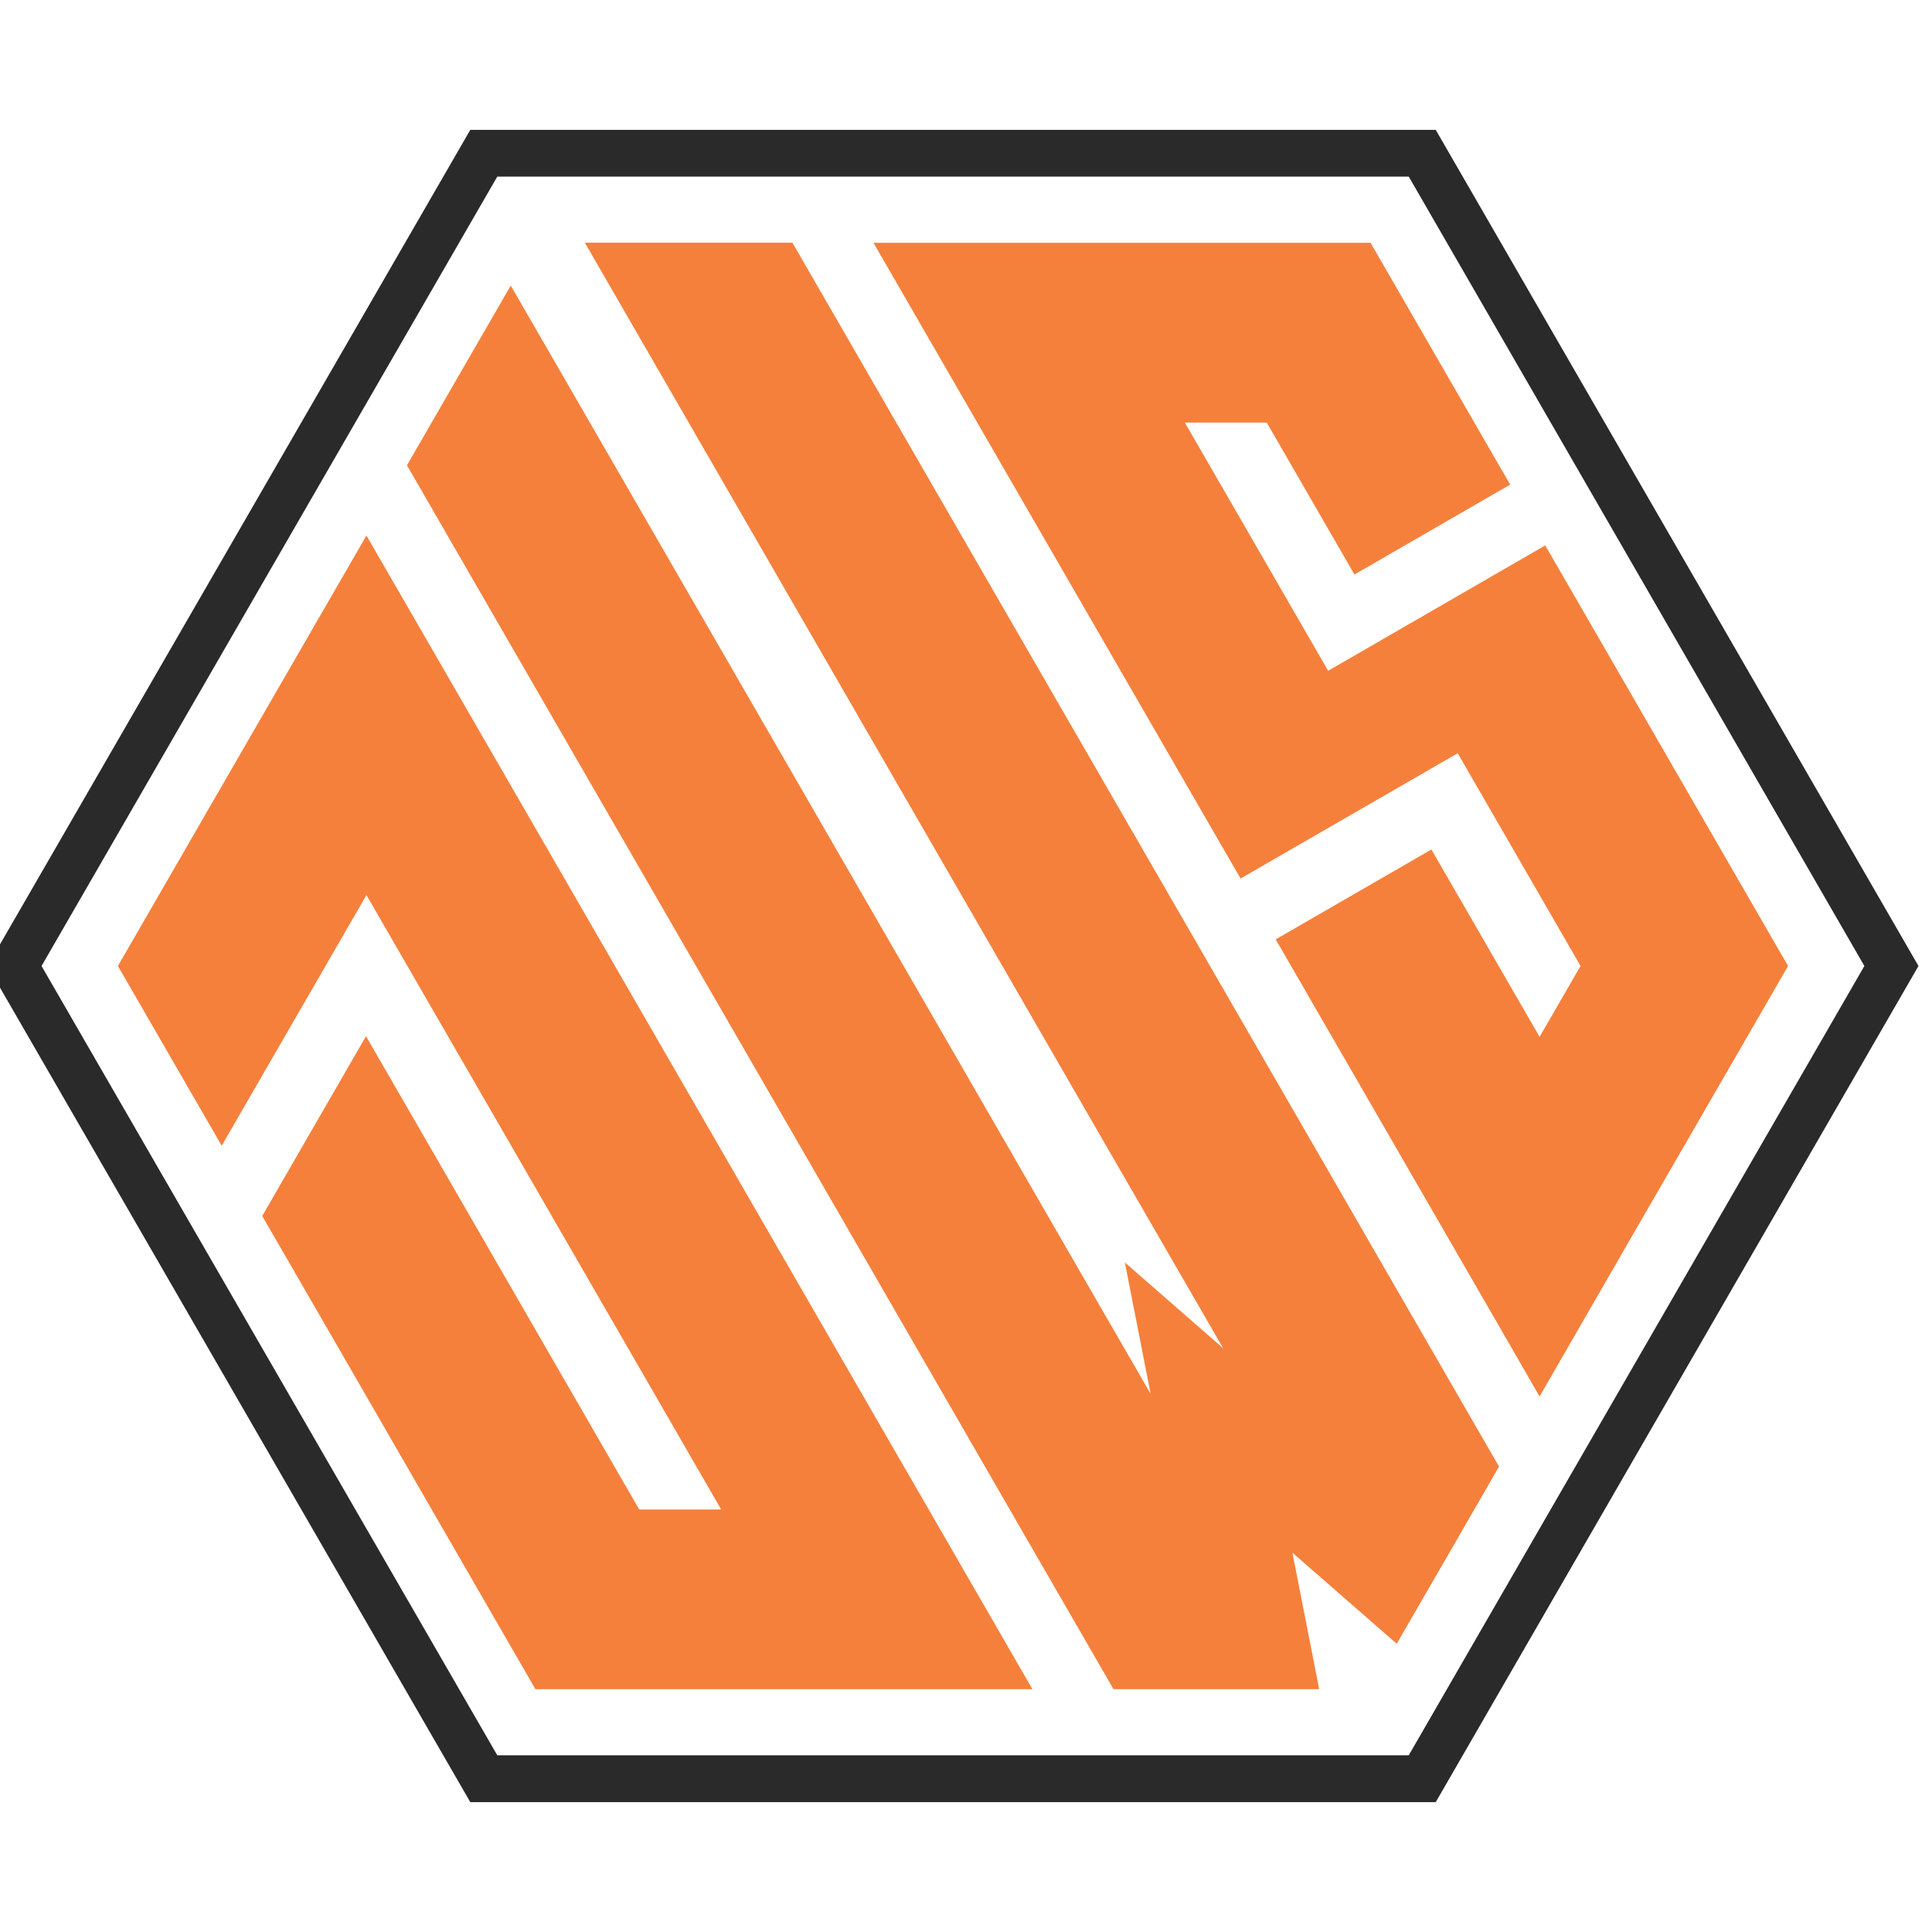 <?xml version="1.0" encoding="utf-8"?>
<!-- Generator: Adobe Illustrator 16.0.0, SVG Export Plug-In . SVG Version: 6.00 Build 0)  -->
<!DOCTYPE svg PUBLIC "-//W3C//DTD SVG 1.1//EN" "http://www.w3.org/Graphics/SVG/1.1/DTD/svg11.dtd">
<svg version="1.1" id="Calque_1" xmlns="http://www.w3.org/2000/svg" xmlns:xlink="http://www.w3.org/1999/xlink" x="0px" y="0px"
	 width="36px" height="36px" viewBox="0 0 36 36" enable-background="new 0 0 36 36" xml:space="preserve">
<g>
	<polygon fill="#F5803C" points="17.305,28.127 13.667,21.825 12.399,19.628 8.762,13.328 6.828,9.979 4.894,13.328 4.131,14.65 
		2.197,18 4.131,21.349 6.065,18 6.828,16.678 9.499,21.303 10.767,23.5 13.438,28.127 11.911,28.127 11.911,28.127 9.622,24.161 
		8.354,21.964 6.82,19.308 4.886,22.658 5.454,23.64 6.722,25.836 8.044,28.127 9.977,31.476 13.845,31.476 15.372,31.476 
		19.238,31.476 17.305,28.127 	"/>
	<polygon fill="#F5803C" points="21.984,17.025 20.715,14.827 16.7,7.874 14.766,4.523 10.898,4.523 12.833,7.874 12.833,7.874 
		17.813,16.502 19.082,18.7 20.492,21.143 22.791,25.122 20.96,23.524 21.44,25.972 19.081,21.887 17.702,19.496 16.433,17.299 
		11.451,8.67 9.517,5.321 7.583,8.67 9.517,12.021 13.532,18.974 14.801,21.17 18.815,28.127 20.749,31.476 22.521,31.476 
		24.58,31.476 24.562,31.379 24.082,28.932 25.912,30.529 26.026,30.628 27.058,28.844 27.932,27.327 25.999,23.979 	"/>
	<polygon fill="#F5803C" points="30.063,12.36 28.793,10.163 25.893,11.838 24.748,12.499 22.078,7.874 23.604,7.874 25.238,10.705 
		28.14,9.03 27.472,7.874 25.538,4.524 21.67,4.524 20.144,4.524 16.276,4.524 18.21,7.874 18.21,7.874 21.847,14.173 23.116,16.37 
		26.018,14.696 27.162,14.035 29.451,18 29.451,18 28.688,19.32 26.672,15.829 23.771,17.504 26.754,22.669 28.688,26.021 
		30.62,22.669 31.384,21.349 33.318,18 31.384,14.65 	"/>
	<g>
		<path fill="#2A2A2B" d="M26.753,33.58H8.763L-0.233,18l8.996-15.58h17.99L35.748,18L26.753,33.58z M9.266,32.707H26.25L34.74,18
			L26.25,3.291H9.266L0.774,18L9.266,32.707z"/>
	</g>
</g>
</svg>
